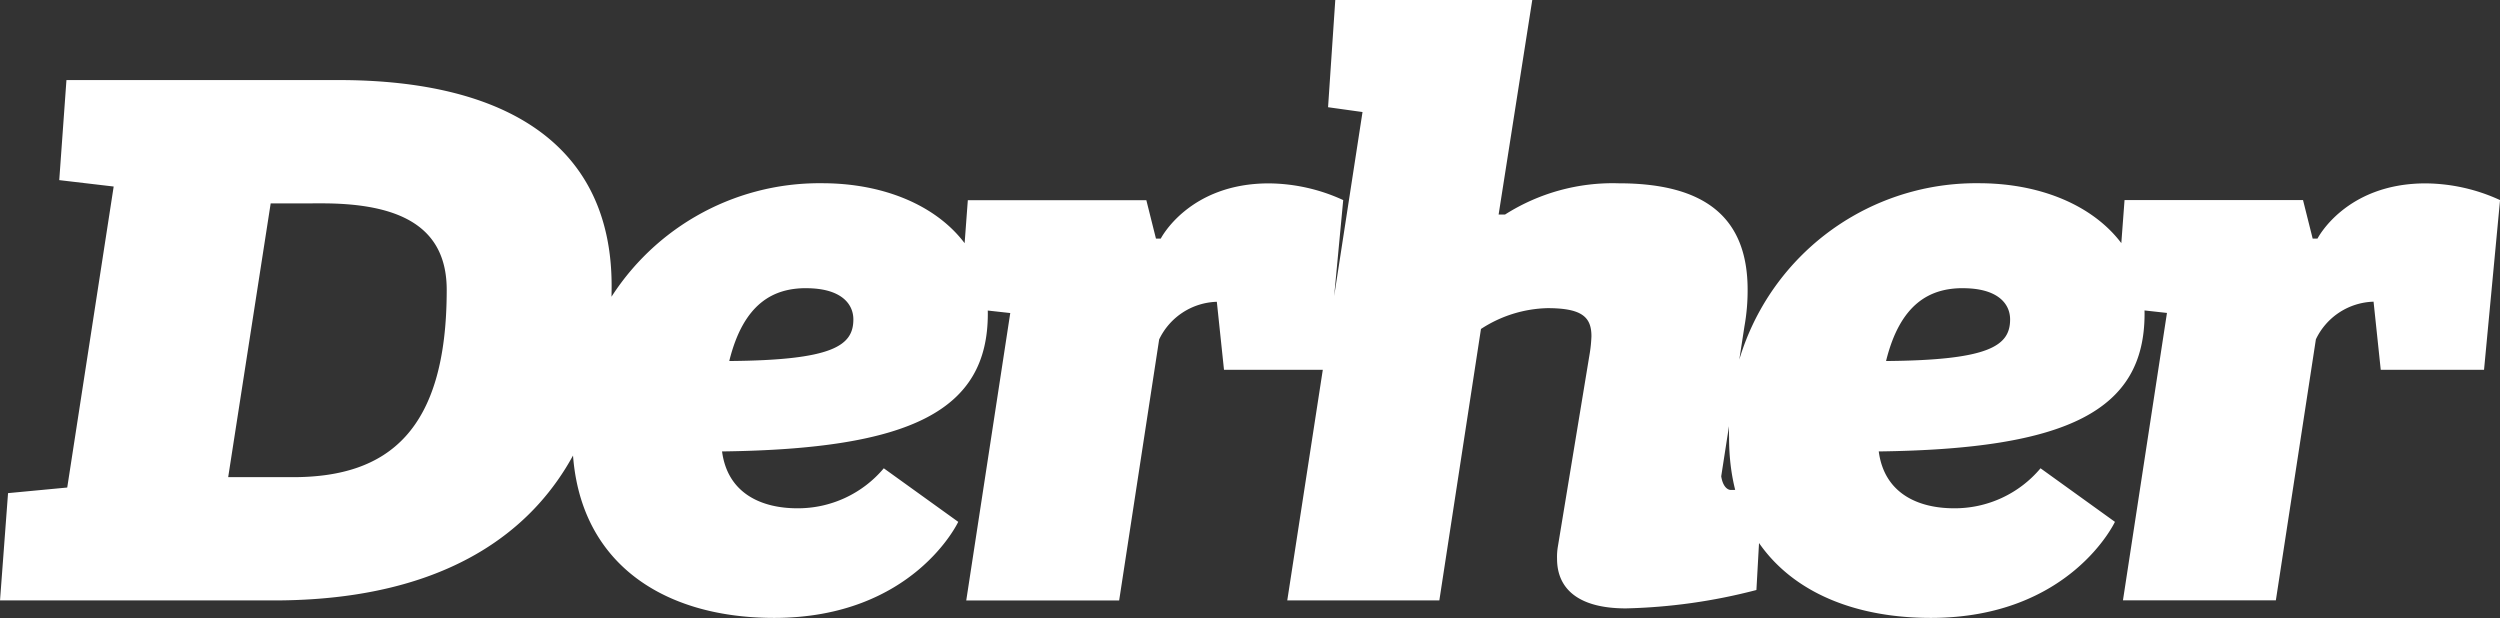 <svg xmlns="http://www.w3.org/2000/svg" xmlns:xlink="http://www.w3.org/1999/xlink" width="164.725" height="40.721" viewBox="0 0 164.725 40.721">
  <rect x="0" y="0" width="164.725" height="40.721" fill="#333333" stroke="none"/>
  <defs>
    <clipPath id="clip-path">
      <rect id="Rectangle_736" data-name="Rectangle 736" width="164.725" height="40.721" fill="#fff"/>
    </clipPath>
  </defs>
  <g id="Group_620" data-name="Group 620" transform="translate(-425.957 -638.918)">
    <g id="Group_620-2" data-name="Group 620" transform="translate(425.957 638.918)" clip-path="url(#clip-path)">
      <path id="Path_21" data-name="Path 21" d="M447.158,652.316c5.065,0,8.23,1.476,8.23,5.7,0,9.284-3.851,12.341-10.127,12.341h-4.272l2.8-18.037Zm-17.3-1.531,3.586.422-3.06,19.833-3.9.369-.529,7.07h18.04c15.192,0,22.259-8.282,22.259-20.731,0-9.177-6.8-13.556-17.988-13.556H430.332Zm49.212,7.122c2.267,0,3.112,1,3.112,2.057,0,1.741-1.372,2.688-8.177,2.74.95-3.85,2.955-4.8,5.065-4.8m5.117,11.868a7.384,7.384,0,0,1-5.7,2.636c-2.319,0-4.588-.947-4.957-3.746,12.449-.157,17.511-2.688,17.511-9.072,0-5.274-4.8-8.6-10.917-8.6a16.284,16.284,0,0,0-16.456,16.773c0,7.913,5.643,11.868,13.292,11.868,9.177,0,12.132-6.329,12.132-6.329Zm22.416-6.489h6.8l1.055-11.182A11.889,11.889,0,0,0,509.557,651c-5.274,0-7.12,3.638-7.12,3.638h-.317l-.634-2.531H489.724l-.526,7.067,3.322.369-2.9,18.938h10.075l2.636-17.2a4.356,4.356,0,0,1,3.8-2.479ZM528.6,674.942a4.053,4.053,0,0,0-.052.793c0,1.95,1.369,3.269,4.536,3.269a37.24,37.24,0,0,0,8.6-1.212l.369-6.646s-1.581.053-2.057.053c-.209,0-.526-.212-.631-.9l1.528-9.863a13.447,13.447,0,0,0,.212-2.426c0-4.8-2.851-7.015-8.494-7.015a13.217,13.217,0,0,0-7.489,2.057h-.424l2.217-14.137H513.936l-.476,7.067,2.27.317-4.958,32.177h10.02l2.743-17.883a8.356,8.356,0,0,1,4.379-1.372c2.267,0,2.9.581,2.9,1.848a8.953,8.953,0,0,1-.1,1.055Zm26.688-17.035c2.27,0,3.112,1,3.112,2.057,0,1.741-1.372,2.688-8.174,2.74.948-3.85,2.953-4.8,5.062-4.8m5.117,11.868a7.382,7.382,0,0,1-5.7,2.636c-2.322,0-4.591-.947-4.96-3.746,12.449-.157,17.514-2.688,17.514-9.072,0-5.274-4.8-8.6-10.92-8.6a16.284,16.284,0,0,0-16.456,16.773c0,7.913,5.643,11.868,13.292,11.868,9.18,0,12.132-6.329,12.132-6.329Zm22.416-6.489h6.806l1.055-11.182A11.907,11.907,0,0,0,585.776,651c-5.277,0-7.123,3.638-7.123,3.638h-.317L577.7,652.1h-11.76l-.529,7.067,3.324.369-2.9,18.938h10.075l2.638-17.2a4.347,4.347,0,0,1,3.8-2.479Z" transform="translate(-425.954 -638.917)" fill="#fff"/>
    </g>
  </g>
</svg>
